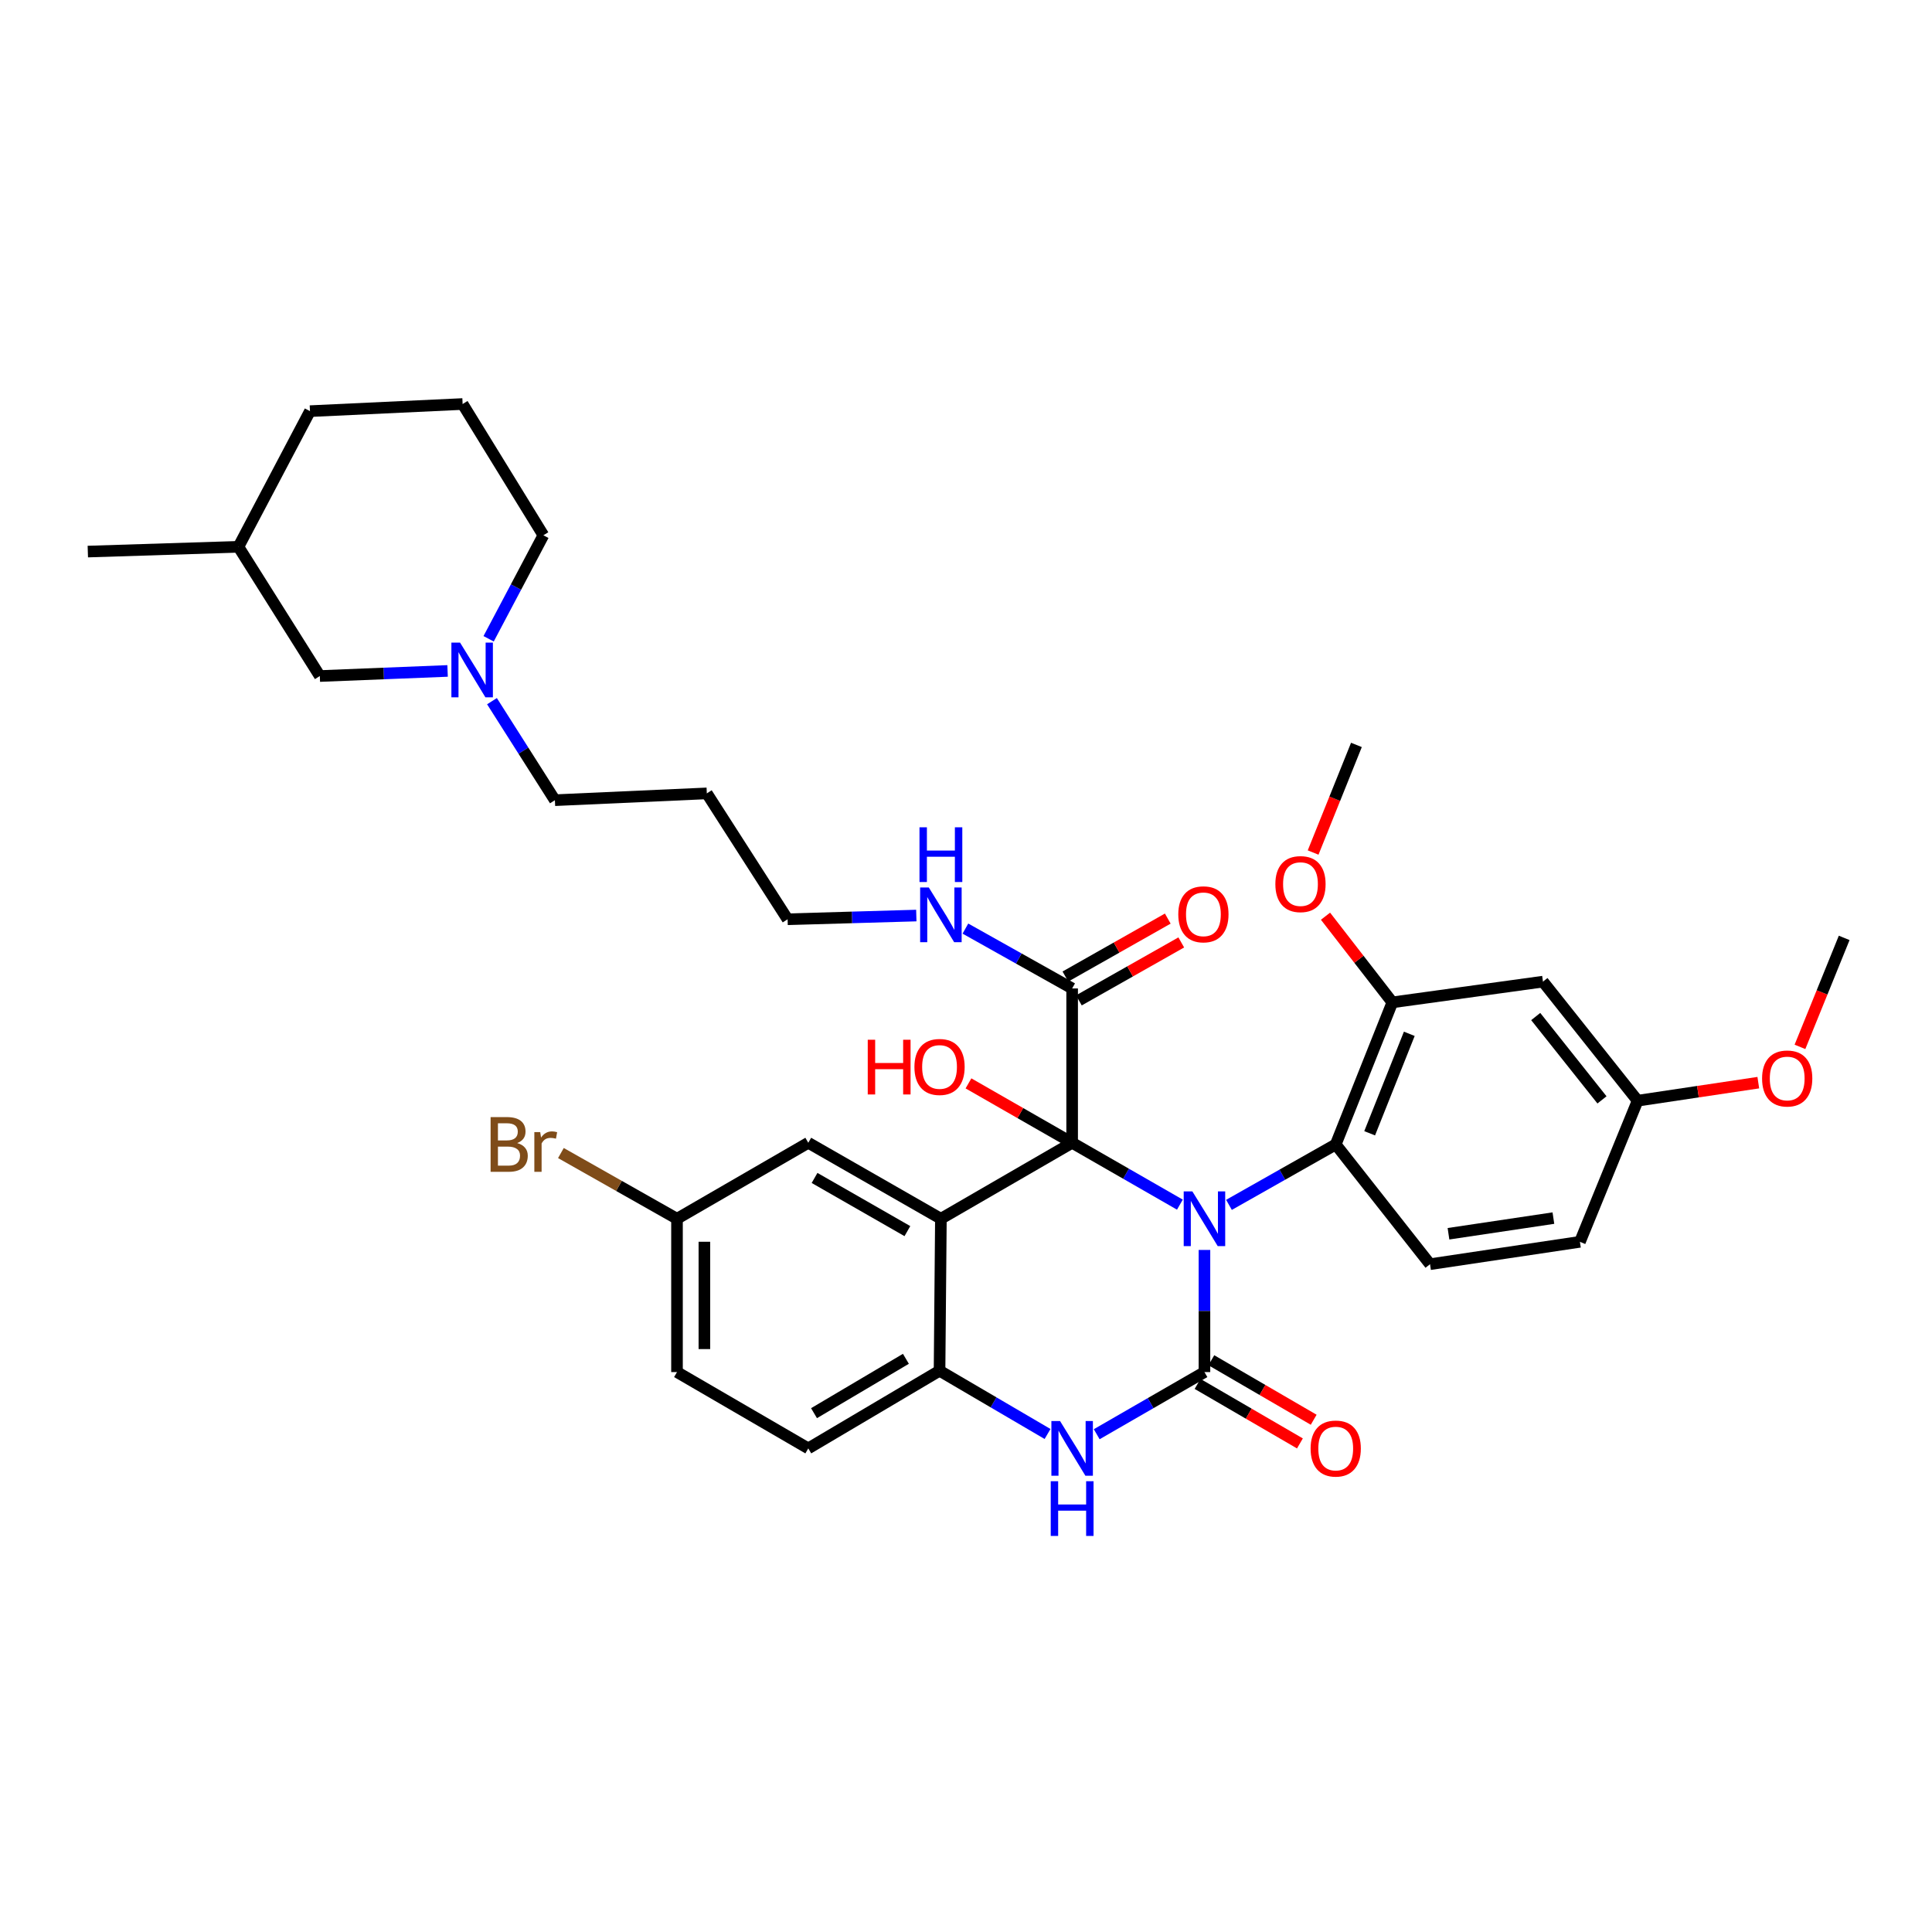 <?xml version='1.0' encoding='iso-8859-1'?>
<svg version='1.1' baseProfile='full'
              xmlns='http://www.w3.org/2000/svg'
                      xmlns:rdkit='http://www.rdkit.org/xml'
                      xmlns:xlink='http://www.w3.org/1999/xlink'
                  xml:space='preserve'
width='1000px' height='1000px' viewBox='0 0 1000 1000'>
<!-- END OF HEADER -->
<rect style='opacity:1.0;fill:#FFFFFF;stroke:none' width='1000' height='1000' x='0' y='0'> </rect>
<path class='bond-0' d='M 610.709,623.524 L 582.824,607.513' style='fill:none;fill-rule:evenodd;stroke:#0000FF;stroke-width:6px;stroke-linecap:butt;stroke-linejoin:miter;stroke-opacity:1' />
<path class='bond-0' d='M 582.824,607.513 L 554.939,591.502' style='fill:none;fill-rule:evenodd;stroke:#000000;stroke-width:6px;stroke-linecap:butt;stroke-linejoin:miter;stroke-opacity:1' />
<path class='bond-1' d='M 623.424,646.968 L 623.424,678.577' style='fill:none;fill-rule:evenodd;stroke:#0000FF;stroke-width:6px;stroke-linecap:butt;stroke-linejoin:miter;stroke-opacity:1' />
<path class='bond-1' d='M 623.424,678.577 L 623.424,710.185' style='fill:none;fill-rule:evenodd;stroke:#000000;stroke-width:6px;stroke-linecap:butt;stroke-linejoin:miter;stroke-opacity:1' />
<path class='bond-4' d='M 636.115,623.641 L 663.74,608.005' style='fill:none;fill-rule:evenodd;stroke:#0000FF;stroke-width:6px;stroke-linecap:butt;stroke-linejoin:miter;stroke-opacity:1' />
<path class='bond-4' d='M 663.74,608.005 L 691.365,592.369' style='fill:none;fill-rule:evenodd;stroke:#000000;stroke-width:6px;stroke-linecap:butt;stroke-linejoin:miter;stroke-opacity:1' />
<path class='bond-2' d='M 554.939,591.502 L 487.006,630.824' style='fill:none;fill-rule:evenodd;stroke:#000000;stroke-width:6px;stroke-linecap:butt;stroke-linejoin:miter;stroke-opacity:1' />
<path class='bond-6' d='M 554.939,591.502 L 554.939,511.622' style='fill:none;fill-rule:evenodd;stroke:#000000;stroke-width:6px;stroke-linecap:butt;stroke-linejoin:miter;stroke-opacity:1' />
<path class='bond-13' d='M 554.939,591.502 L 528.111,576.129' style='fill:none;fill-rule:evenodd;stroke:#000000;stroke-width:6px;stroke-linecap:butt;stroke-linejoin:miter;stroke-opacity:1' />
<path class='bond-13' d='M 528.111,576.129 L 501.282,560.755' style='fill:none;fill-rule:evenodd;stroke:#FF0000;stroke-width:6px;stroke-linecap:butt;stroke-linejoin:miter;stroke-opacity:1' />
<path class='bond-3' d='M 623.424,710.185 L 595.539,726.269' style='fill:none;fill-rule:evenodd;stroke:#000000;stroke-width:6px;stroke-linecap:butt;stroke-linejoin:miter;stroke-opacity:1' />
<path class='bond-3' d='M 595.539,726.269 L 567.655,742.353' style='fill:none;fill-rule:evenodd;stroke:#0000FF;stroke-width:6px;stroke-linecap:butt;stroke-linejoin:miter;stroke-opacity:1' />
<path class='bond-9' d='M 619.861,716.312 L 646.349,731.713' style='fill:none;fill-rule:evenodd;stroke:#000000;stroke-width:6px;stroke-linecap:butt;stroke-linejoin:miter;stroke-opacity:1' />
<path class='bond-9' d='M 646.349,731.713 L 672.837,747.114' style='fill:none;fill-rule:evenodd;stroke:#FF0000;stroke-width:6px;stroke-linecap:butt;stroke-linejoin:miter;stroke-opacity:1' />
<path class='bond-9' d='M 626.986,704.057 L 653.474,719.458' style='fill:none;fill-rule:evenodd;stroke:#000000;stroke-width:6px;stroke-linecap:butt;stroke-linejoin:miter;stroke-opacity:1' />
<path class='bond-9' d='M 653.474,719.458 L 679.963,734.86' style='fill:none;fill-rule:evenodd;stroke:#FF0000;stroke-width:6px;stroke-linecap:butt;stroke-linejoin:miter;stroke-opacity:1' />
<path class='bond-8' d='M 487.006,630.824 L 418.363,591.502' style='fill:none;fill-rule:evenodd;stroke:#000000;stroke-width:6px;stroke-linecap:butt;stroke-linejoin:miter;stroke-opacity:1' />
<path class='bond-8' d='M 469.663,637.226 L 421.613,609.701' style='fill:none;fill-rule:evenodd;stroke:#000000;stroke-width:6px;stroke-linecap:butt;stroke-linejoin:miter;stroke-opacity:1' />
<path class='bond-35' d='M 487.006,630.824 L 486.305,709.484' style='fill:none;fill-rule:evenodd;stroke:#000000;stroke-width:6px;stroke-linecap:butt;stroke-linejoin:miter;stroke-opacity:1' />
<path class='bond-5' d='M 542.21,742.232 L 514.257,725.858' style='fill:none;fill-rule:evenodd;stroke:#0000FF;stroke-width:6px;stroke-linecap:butt;stroke-linejoin:miter;stroke-opacity:1' />
<path class='bond-5' d='M 514.257,725.858 L 486.305,709.484' style='fill:none;fill-rule:evenodd;stroke:#000000;stroke-width:6px;stroke-linecap:butt;stroke-linejoin:miter;stroke-opacity:1' />
<path class='bond-7' d='M 691.365,592.369 L 720.677,518.82' style='fill:none;fill-rule:evenodd;stroke:#000000;stroke-width:6px;stroke-linecap:butt;stroke-linejoin:miter;stroke-opacity:1' />
<path class='bond-7' d='M 708.93,586.585 L 729.449,535.101' style='fill:none;fill-rule:evenodd;stroke:#000000;stroke-width:6px;stroke-linecap:butt;stroke-linejoin:miter;stroke-opacity:1' />
<path class='bond-12' d='M 691.365,592.369 L 740.184,654.348' style='fill:none;fill-rule:evenodd;stroke:#000000;stroke-width:6px;stroke-linecap:butt;stroke-linejoin:miter;stroke-opacity:1' />
<path class='bond-15' d='M 486.305,709.484 L 418.363,749.688' style='fill:none;fill-rule:evenodd;stroke:#000000;stroke-width:6px;stroke-linecap:butt;stroke-linejoin:miter;stroke-opacity:1' />
<path class='bond-15' d='M 468.894,703.315 L 421.335,731.458' style='fill:none;fill-rule:evenodd;stroke:#000000;stroke-width:6px;stroke-linecap:butt;stroke-linejoin:miter;stroke-opacity:1' />
<path class='bond-14' d='M 558.43,517.79 L 584.925,502.794' style='fill:none;fill-rule:evenodd;stroke:#000000;stroke-width:6px;stroke-linecap:butt;stroke-linejoin:miter;stroke-opacity:1' />
<path class='bond-14' d='M 584.925,502.794 L 611.42,487.798' style='fill:none;fill-rule:evenodd;stroke:#FF0000;stroke-width:6px;stroke-linecap:butt;stroke-linejoin:miter;stroke-opacity:1' />
<path class='bond-14' d='M 551.448,505.454 L 577.942,490.457' style='fill:none;fill-rule:evenodd;stroke:#000000;stroke-width:6px;stroke-linecap:butt;stroke-linejoin:miter;stroke-opacity:1' />
<path class='bond-14' d='M 577.942,490.457 L 604.437,475.461' style='fill:none;fill-rule:evenodd;stroke:#FF0000;stroke-width:6px;stroke-linecap:butt;stroke-linejoin:miter;stroke-opacity:1' />
<path class='bond-16' d='M 554.939,511.622 L 527.316,496.129' style='fill:none;fill-rule:evenodd;stroke:#000000;stroke-width:6px;stroke-linecap:butt;stroke-linejoin:miter;stroke-opacity:1' />
<path class='bond-16' d='M 527.316,496.129 L 499.693,480.636' style='fill:none;fill-rule:evenodd;stroke:#0000FF;stroke-width:6px;stroke-linecap:butt;stroke-linejoin:miter;stroke-opacity:1' />
<path class='bond-10' d='M 720.677,518.82 L 798.636,508.094' style='fill:none;fill-rule:evenodd;stroke:#000000;stroke-width:6px;stroke-linecap:butt;stroke-linejoin:miter;stroke-opacity:1' />
<path class='bond-21' d='M 720.677,518.82 L 703.379,496.523' style='fill:none;fill-rule:evenodd;stroke:#000000;stroke-width:6px;stroke-linecap:butt;stroke-linejoin:miter;stroke-opacity:1' />
<path class='bond-21' d='M 703.379,496.523 L 686.081,474.225' style='fill:none;fill-rule:evenodd;stroke:#FF0000;stroke-width:6px;stroke-linecap:butt;stroke-linejoin:miter;stroke-opacity:1' />
<path class='bond-19' d='M 418.363,591.502 L 350.414,630.824' style='fill:none;fill-rule:evenodd;stroke:#000000;stroke-width:6px;stroke-linecap:butt;stroke-linejoin:miter;stroke-opacity:1' />
<path class='bond-36' d='M 798.636,508.094 L 847.629,569.719' style='fill:none;fill-rule:evenodd;stroke:#000000;stroke-width:6px;stroke-linecap:butt;stroke-linejoin:miter;stroke-opacity:1' />
<path class='bond-36' d='M 794.888,526.159 L 829.184,569.297' style='fill:none;fill-rule:evenodd;stroke:#000000;stroke-width:6px;stroke-linecap:butt;stroke-linejoin:miter;stroke-opacity:1' />
<path class='bond-11' d='M 254.646,362.923 L 270.93,388.551' style='fill:none;fill-rule:evenodd;stroke:#0000FF;stroke-width:6px;stroke-linecap:butt;stroke-linejoin:miter;stroke-opacity:1' />
<path class='bond-11' d='M 270.93,388.551 L 287.214,414.179' style='fill:none;fill-rule:evenodd;stroke:#000000;stroke-width:6px;stroke-linecap:butt;stroke-linejoin:miter;stroke-opacity:1' />
<path class='bond-17' d='M 231.667,347.274 L 198.603,348.595' style='fill:none;fill-rule:evenodd;stroke:#0000FF;stroke-width:6px;stroke-linecap:butt;stroke-linejoin:miter;stroke-opacity:1' />
<path class='bond-17' d='M 198.603,348.595 L 165.539,349.916' style='fill:none;fill-rule:evenodd;stroke:#000000;stroke-width:6px;stroke-linecap:butt;stroke-linejoin:miter;stroke-opacity:1' />
<path class='bond-26' d='M 252.913,330.634 L 267.083,303.847' style='fill:none;fill-rule:evenodd;stroke:#0000FF;stroke-width:6px;stroke-linecap:butt;stroke-linejoin:miter;stroke-opacity:1' />
<path class='bond-26' d='M 267.083,303.847 L 281.252,277.061' style='fill:none;fill-rule:evenodd;stroke:#000000;stroke-width:6px;stroke-linecap:butt;stroke-linejoin:miter;stroke-opacity:1' />
<path class='bond-20' d='M 740.184,654.348 L 817.765,642.771' style='fill:none;fill-rule:evenodd;stroke:#000000;stroke-width:6px;stroke-linecap:butt;stroke-linejoin:miter;stroke-opacity:1' />
<path class='bond-20' d='M 749.729,638.591 L 804.036,630.487' style='fill:none;fill-rule:evenodd;stroke:#000000;stroke-width:6px;stroke-linecap:butt;stroke-linejoin:miter;stroke-opacity:1' />
<path class='bond-22' d='M 418.363,749.688 L 350.414,710.185' style='fill:none;fill-rule:evenodd;stroke:#000000;stroke-width:6px;stroke-linecap:butt;stroke-linejoin:miter;stroke-opacity:1' />
<path class='bond-30' d='M 474.281,473.888 L 440.971,474.85' style='fill:none;fill-rule:evenodd;stroke:#0000FF;stroke-width:6px;stroke-linecap:butt;stroke-linejoin:miter;stroke-opacity:1' />
<path class='bond-30' d='M 440.971,474.85 L 407.661,475.812' style='fill:none;fill-rule:evenodd;stroke:#000000;stroke-width:6px;stroke-linecap:butt;stroke-linejoin:miter;stroke-opacity:1' />
<path class='bond-28' d='M 165.539,349.916 L 123.413,283.03' style='fill:none;fill-rule:evenodd;stroke:#000000;stroke-width:6px;stroke-linecap:butt;stroke-linejoin:miter;stroke-opacity:1' />
<path class='bond-18' d='M 847.629,569.719 L 817.765,642.771' style='fill:none;fill-rule:evenodd;stroke:#000000;stroke-width:6px;stroke-linecap:butt;stroke-linejoin:miter;stroke-opacity:1' />
<path class='bond-27' d='M 847.629,569.719 L 878.862,565.049' style='fill:none;fill-rule:evenodd;stroke:#000000;stroke-width:6px;stroke-linecap:butt;stroke-linejoin:miter;stroke-opacity:1' />
<path class='bond-27' d='M 878.862,565.049 L 910.095,560.379' style='fill:none;fill-rule:evenodd;stroke:#FF0000;stroke-width:6px;stroke-linecap:butt;stroke-linejoin:miter;stroke-opacity:1' />
<path class='bond-23' d='M 350.414,630.824 L 320.37,613.819' style='fill:none;fill-rule:evenodd;stroke:#000000;stroke-width:6px;stroke-linecap:butt;stroke-linejoin:miter;stroke-opacity:1' />
<path class='bond-23' d='M 320.37,613.819 L 290.325,596.813' style='fill:none;fill-rule:evenodd;stroke:#7F4C19;stroke-width:6px;stroke-linecap:butt;stroke-linejoin:miter;stroke-opacity:1' />
<path class='bond-37' d='M 350.414,630.824 L 350.414,710.185' style='fill:none;fill-rule:evenodd;stroke:#000000;stroke-width:6px;stroke-linecap:butt;stroke-linejoin:miter;stroke-opacity:1' />
<path class='bond-37' d='M 364.59,642.728 L 364.59,698.281' style='fill:none;fill-rule:evenodd;stroke:#000000;stroke-width:6px;stroke-linecap:butt;stroke-linejoin:miter;stroke-opacity:1' />
<path class='bond-32' d='M 679.668,441.267 L 690.876,413.417' style='fill:none;fill-rule:evenodd;stroke:#FF0000;stroke-width:6px;stroke-linecap:butt;stroke-linejoin:miter;stroke-opacity:1' />
<path class='bond-32' d='M 690.876,413.417 L 702.083,385.568' style='fill:none;fill-rule:evenodd;stroke:#000000;stroke-width:6px;stroke-linecap:butt;stroke-linejoin:miter;stroke-opacity:1' />
<path class='bond-24' d='M 287.214,414.179 L 365.85,410.651' style='fill:none;fill-rule:evenodd;stroke:#000000;stroke-width:6px;stroke-linecap:butt;stroke-linejoin:miter;stroke-opacity:1' />
<path class='bond-25' d='M 365.85,410.651 L 407.661,475.812' style='fill:none;fill-rule:evenodd;stroke:#000000;stroke-width:6px;stroke-linecap:butt;stroke-linejoin:miter;stroke-opacity:1' />
<path class='bond-29' d='M 281.252,277.061 L 239.45,209.119' style='fill:none;fill-rule:evenodd;stroke:#000000;stroke-width:6px;stroke-linecap:butt;stroke-linejoin:miter;stroke-opacity:1' />
<path class='bond-33' d='M 931.658,541.861 L 943.102,513.656' style='fill:none;fill-rule:evenodd;stroke:#FF0000;stroke-width:6px;stroke-linecap:butt;stroke-linejoin:miter;stroke-opacity:1' />
<path class='bond-33' d='M 943.102,513.656 L 954.545,485.452' style='fill:none;fill-rule:evenodd;stroke:#000000;stroke-width:6px;stroke-linecap:butt;stroke-linejoin:miter;stroke-opacity:1' />
<path class='bond-34' d='M 123.413,283.03 L 45.455,285.495' style='fill:none;fill-rule:evenodd;stroke:#000000;stroke-width:6px;stroke-linecap:butt;stroke-linejoin:miter;stroke-opacity:1' />
<path class='bond-38' d='M 123.413,283.03 L 160.444,212.813' style='fill:none;fill-rule:evenodd;stroke:#000000;stroke-width:6px;stroke-linecap:butt;stroke-linejoin:miter;stroke-opacity:1' />
<path class='bond-31' d='M 239.45,209.119 L 160.444,212.813' style='fill:none;fill-rule:evenodd;stroke:#000000;stroke-width:6px;stroke-linecap:butt;stroke-linejoin:miter;stroke-opacity:1' />
<path  class='atom-0' d='M 617.164 616.664
L 626.444 631.664
Q 627.364 633.144, 628.844 635.824
Q 630.324 638.504, 630.404 638.664
L 630.404 616.664
L 634.164 616.664
L 634.164 644.984
L 630.284 644.984
L 620.324 628.584
Q 619.164 626.664, 617.924 624.464
Q 616.724 622.264, 616.364 621.584
L 616.364 644.984
L 612.684 644.984
L 612.684 616.664
L 617.164 616.664
' fill='#0000FF'/>
<path  class='atom-4' d='M 548.679 735.528
L 557.959 750.528
Q 558.879 752.008, 560.359 754.688
Q 561.839 757.368, 561.919 757.528
L 561.919 735.528
L 565.679 735.528
L 565.679 763.848
L 561.799 763.848
L 551.839 747.448
Q 550.679 745.528, 549.439 743.328
Q 548.239 741.128, 547.879 740.448
L 547.879 763.848
L 544.199 763.848
L 544.199 735.528
L 548.679 735.528
' fill='#0000FF'/>
<path  class='atom-4' d='M 543.859 766.68
L 547.699 766.68
L 547.699 778.72
L 562.179 778.72
L 562.179 766.68
L 566.019 766.68
L 566.019 795
L 562.179 795
L 562.179 781.92
L 547.699 781.92
L 547.699 795
L 543.859 795
L 543.859 766.68
' fill='#0000FF'/>
<path  class='atom-10' d='M 678.365 749.768
Q 678.365 742.968, 681.725 739.168
Q 685.085 735.368, 691.365 735.368
Q 697.645 735.368, 701.005 739.168
Q 704.365 742.968, 704.365 749.768
Q 704.365 756.648, 700.965 760.568
Q 697.565 764.448, 691.365 764.448
Q 685.125 764.448, 681.725 760.568
Q 678.365 756.688, 678.365 749.768
M 691.365 761.248
Q 695.685 761.248, 698.005 758.368
Q 700.365 755.448, 700.365 749.768
Q 700.365 744.208, 698.005 741.408
Q 695.685 738.568, 691.365 738.568
Q 687.045 738.568, 684.685 741.368
Q 682.365 744.168, 682.365 749.768
Q 682.365 755.488, 684.685 758.368
Q 687.045 761.248, 691.365 761.248
' fill='#FF0000'/>
<path  class='atom-12' d='M 238.12 332.606
L 247.4 347.606
Q 248.32 349.086, 249.8 351.766
Q 251.28 354.446, 251.36 354.606
L 251.36 332.606
L 255.12 332.606
L 255.12 360.926
L 251.24 360.926
L 241.28 344.526
Q 240.12 342.606, 238.88 340.406
Q 237.68 338.206, 237.32 337.526
L 237.32 360.926
L 233.64 360.926
L 233.64 332.606
L 238.12 332.606
' fill='#0000FF'/>
<path  class='atom-14' d='M 449.145 538.172
L 452.985 538.172
L 452.985 550.212
L 467.465 550.212
L 467.465 538.172
L 471.305 538.172
L 471.305 566.492
L 467.465 566.492
L 467.465 553.412
L 452.985 553.412
L 452.985 566.492
L 449.145 566.492
L 449.145 538.172
' fill='#FF0000'/>
<path  class='atom-14' d='M 473.305 552.252
Q 473.305 545.452, 476.665 541.652
Q 480.025 537.852, 486.305 537.852
Q 492.585 537.852, 495.945 541.652
Q 499.305 545.452, 499.305 552.252
Q 499.305 559.132, 495.905 563.052
Q 492.505 566.932, 486.305 566.932
Q 480.065 566.932, 476.665 563.052
Q 473.305 559.172, 473.305 552.252
M 486.305 563.732
Q 490.625 563.732, 492.945 560.852
Q 495.305 557.932, 495.305 552.252
Q 495.305 546.692, 492.945 543.892
Q 490.625 541.052, 486.305 541.052
Q 481.985 541.052, 479.625 543.852
Q 477.305 546.652, 477.305 552.252
Q 477.305 557.972, 479.625 560.852
Q 481.985 563.732, 486.305 563.732
' fill='#FF0000'/>
<path  class='atom-15' d='M 609.88 473.246
Q 609.88 466.446, 613.24 462.646
Q 616.6 458.846, 622.88 458.846
Q 629.16 458.846, 632.52 462.646
Q 635.88 466.446, 635.88 473.246
Q 635.88 480.126, 632.48 484.046
Q 629.08 487.926, 622.88 487.926
Q 616.64 487.926, 613.24 484.046
Q 609.88 480.166, 609.88 473.246
M 622.88 484.726
Q 627.2 484.726, 629.52 481.846
Q 631.88 478.926, 631.88 473.246
Q 631.88 467.686, 629.52 464.886
Q 627.2 462.046, 622.88 462.046
Q 618.56 462.046, 616.2 464.846
Q 613.88 467.646, 613.88 473.246
Q 613.88 478.966, 616.2 481.846
Q 618.56 484.726, 622.88 484.726
' fill='#FF0000'/>
<path  class='atom-17' d='M 480.746 459.361
L 490.026 474.361
Q 490.946 475.841, 492.426 478.521
Q 493.906 481.201, 493.986 481.361
L 493.986 459.361
L 497.746 459.361
L 497.746 487.681
L 493.866 487.681
L 483.906 471.281
Q 482.746 469.361, 481.506 467.161
Q 480.306 464.961, 479.946 464.281
L 479.946 487.681
L 476.266 487.681
L 476.266 459.361
L 480.746 459.361
' fill='#0000FF'/>
<path  class='atom-17' d='M 475.926 428.209
L 479.766 428.209
L 479.766 440.249
L 494.246 440.249
L 494.246 428.209
L 498.086 428.209
L 498.086 456.529
L 494.246 456.529
L 494.246 443.449
L 479.766 443.449
L 479.766 456.529
L 475.926 456.529
L 475.926 428.209
' fill='#0000FF'/>
<path  class='atom-22' d='M 660.125 457.606
Q 660.125 450.806, 663.485 447.006
Q 666.845 443.206, 673.125 443.206
Q 679.405 443.206, 682.765 447.006
Q 686.125 450.806, 686.125 457.606
Q 686.125 464.486, 682.725 468.406
Q 679.325 472.286, 673.125 472.286
Q 666.885 472.286, 663.485 468.406
Q 660.125 464.526, 660.125 457.606
M 673.125 469.086
Q 677.445 469.086, 679.765 466.206
Q 682.125 463.286, 682.125 457.606
Q 682.125 452.046, 679.765 449.246
Q 677.445 446.406, 673.125 446.406
Q 668.805 446.406, 666.445 449.206
Q 664.125 452.006, 664.125 457.606
Q 664.125 463.326, 666.445 466.206
Q 668.805 469.086, 673.125 469.086
' fill='#FF0000'/>
<path  class='atom-24' d='M 267.693 591.649
Q 270.413 592.409, 271.773 594.089
Q 273.173 595.729, 273.173 598.169
Q 273.173 602.089, 270.653 604.329
Q 268.173 606.529, 263.453 606.529
L 253.933 606.529
L 253.933 578.209
L 262.293 578.209
Q 267.133 578.209, 269.573 580.169
Q 272.013 582.129, 272.013 585.729
Q 272.013 590.009, 267.693 591.649
M 257.733 581.409
L 257.733 590.289
L 262.293 590.289
Q 265.093 590.289, 266.533 589.169
Q 268.013 588.009, 268.013 585.729
Q 268.013 581.409, 262.293 581.409
L 257.733 581.409
M 263.453 603.329
Q 266.213 603.329, 267.693 602.009
Q 269.173 600.689, 269.173 598.169
Q 269.173 595.849, 267.533 594.689
Q 265.933 593.489, 262.853 593.489
L 257.733 593.489
L 257.733 603.329
L 263.453 603.329
' fill='#7F4C19'/>
<path  class='atom-24' d='M 279.613 585.969
L 280.053 588.809
Q 282.213 585.609, 285.733 585.609
Q 286.853 585.609, 288.373 586.009
L 287.773 589.369
Q 286.053 588.969, 285.093 588.969
Q 283.413 588.969, 282.293 589.649
Q 281.213 590.289, 280.333 591.849
L 280.333 606.529
L 276.573 606.529
L 276.573 585.969
L 279.613 585.969
' fill='#7F4C19'/>
<path  class='atom-28' d='M 912.052 558.222
Q 912.052 551.422, 915.412 547.622
Q 918.772 543.822, 925.052 543.822
Q 931.332 543.822, 934.692 547.622
Q 938.052 551.422, 938.052 558.222
Q 938.052 565.102, 934.652 569.022
Q 931.252 572.902, 925.052 572.902
Q 918.812 572.902, 915.412 569.022
Q 912.052 565.142, 912.052 558.222
M 925.052 569.702
Q 929.372 569.702, 931.692 566.822
Q 934.052 563.902, 934.052 558.222
Q 934.052 552.662, 931.692 549.862
Q 929.372 547.022, 925.052 547.022
Q 920.732 547.022, 918.372 549.822
Q 916.052 552.622, 916.052 558.222
Q 916.052 563.942, 918.372 566.822
Q 920.732 569.702, 925.052 569.702
' fill='#FF0000'/>
</svg>
